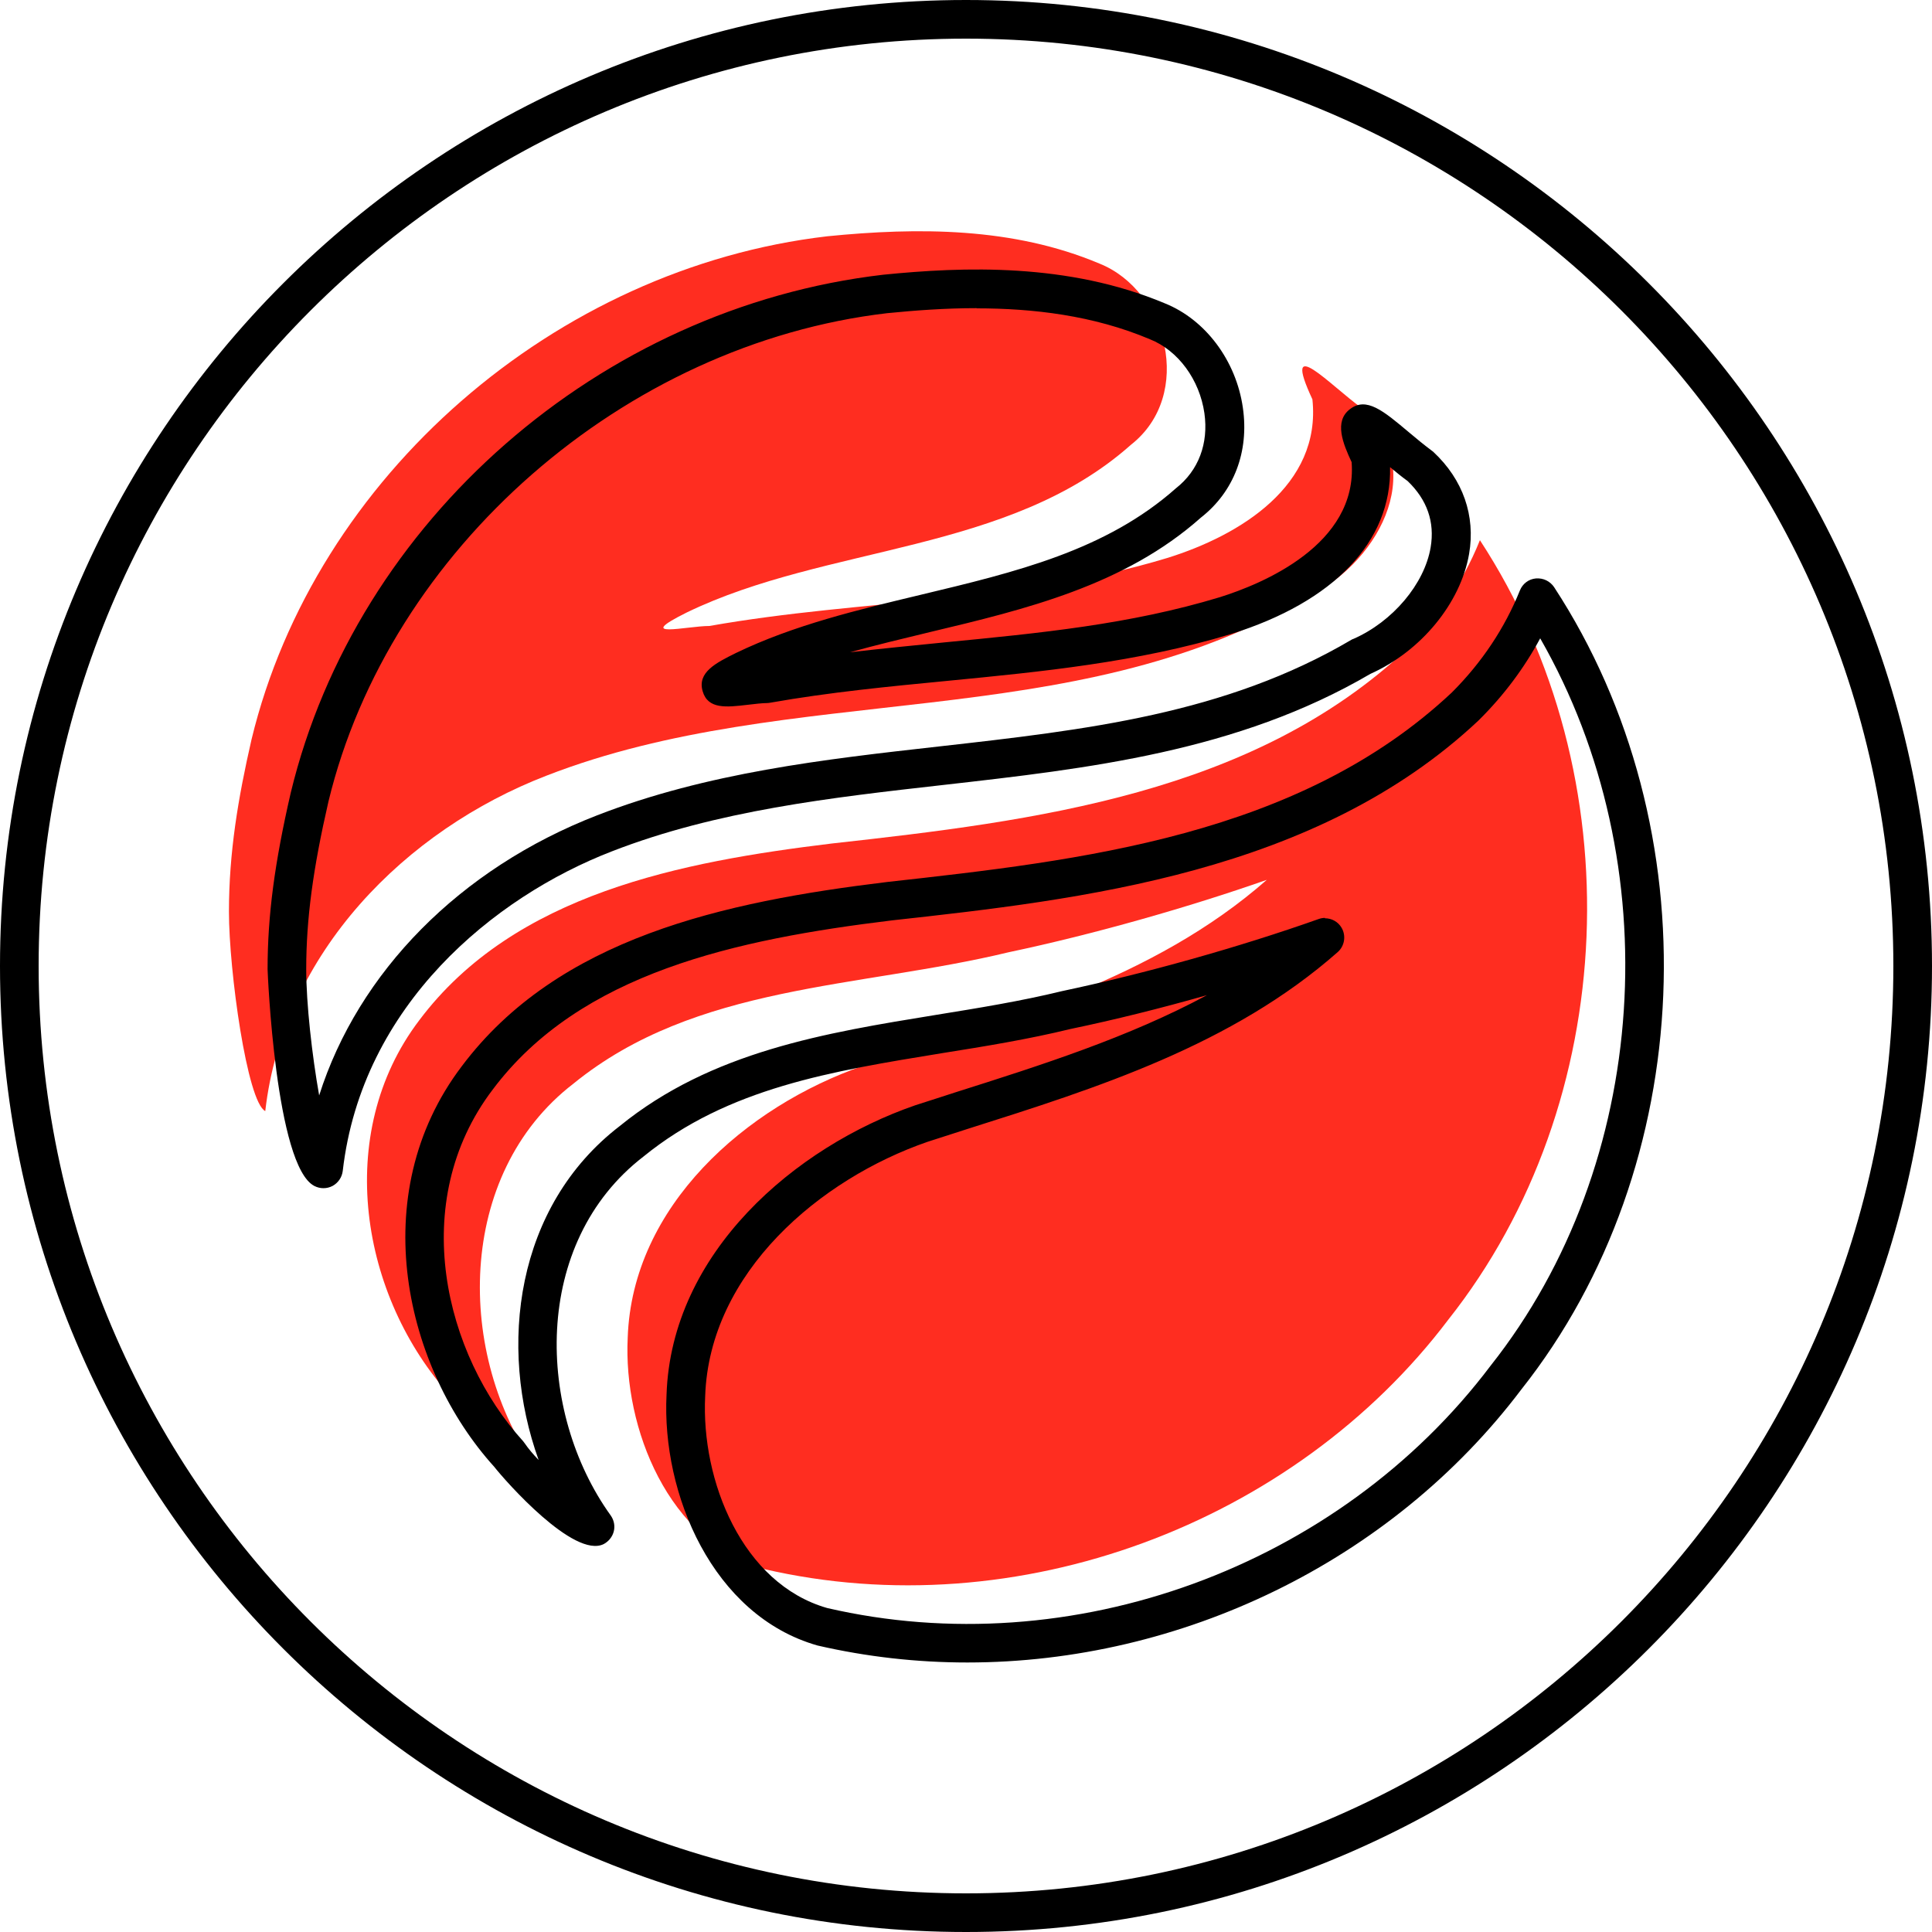 <?xml version="1.0" encoding="UTF-8"?>
<svg id="Layer_1" data-name="Layer 1" xmlns="http://www.w3.org/2000/svg" viewBox="0 0 100 100">
  <defs>
    <style>
      .cls-1, .cls-2 {
        stroke-width: 0px;
      }

      .cls-2 {
        fill: #ff2d20;
      }
    </style>
  </defs>
  <path class="cls-1" d="m50,100C22.43,100,0,77.57,0,50S22.43,0,50,0s50,22.43,50,50-22.43,50-50,50Zm0-98C23.53,2,2,23.53,2,50s21.53,48,48,48,48-21.53,48-48S76.47,2,50,2Z"/>
  <g>
    <path class="cls-2" d="m72.85,33.57c-7.98,7.51-19.24,8.92-29.8,10.09-7.74.94-16.42,2.58-21.35,9.15-4.46,5.87-3.05,14.31,1.64,19.47.94,1.41,3.99,3.99,4.46,3.75-4.22-5.87-4.22-15.25,1.88-19.94,6.33-5.16,14.78-4.93,22.52-6.8,4.46-.94,9.38-2.35,13.37-3.75-5.87,5.16-13.61,7.27-20.88,9.62-6.1,2.11-11.97,7.27-12.2,14.08-.23,4.69,2.11,10.56,7.04,11.97,13.14,3.05,27.45-2.35,35.43-12.9,8.92-11.26,9.62-28.15,1.64-40.35-.94,2.35-2.35,4.22-3.75,5.63Z"/>
    <path class="cls-2" d="m67.46,30.99c3.75-1.64,6.57-6.57,3.05-9.85-1.64-1.17-4.22-3.99-2.58-.47.47,4.46-3.75,7.04-7.51,8.21-7.74,2.35-15.72,2.11-23.7,3.52-1.17,0-3.99.7-1.17-.7,7.27-3.52,16.66-3.05,22.99-8.68,3.28-2.58,1.88-7.98-1.64-9.38-4.46-1.88-9.38-1.88-14.08-1.41-14.08,1.64-26.51,12.43-29.8,26.04-.7,3.05-1.17,5.87-1.17,8.92,0,3.05.94,9.85,1.88,10.32.94-8.21,7.27-14.55,14.55-17.36,12.67-4.93,27.22-2.11,39.18-9.15Z"/>
  </g>
  <g>
    <path class="cls-1" d="m50.07,86.05c-2.6,0-5.2-.29-7.76-.88-5.43-1.55-8.07-7.85-7.81-12.99.25-7.35,6.65-12.82,12.87-14.97.71-.23,1.41-.45,2.11-.68,4.42-1.4,8.94-2.84,12.99-5.02-2.39.68-4.8,1.28-7.06,1.75-2.17.53-4.44.9-6.64,1.25-5.71.93-11.1,1.8-15.46,5.35-5.81,4.47-5.56,13.21-1.7,18.58.17.24.23.54.16.82-.07.28-.26.52-.52.66-1.54.77-5.09-3.26-5.67-4-4.6-5.08-6.74-14.06-1.68-20.73,4.98-6.64,13.53-8.51,22.03-9.54,9.99-1.11,21.3-2.37,29.22-9.81,1.56-1.56,2.74-3.34,3.52-5.28.14-.35.46-.59.83-.62.38-.03.73.14.94.45,8.17,12.5,7.46,29.96-1.69,41.52-6.75,8.94-17.64,14.14-28.68,14.14Zm18.51-38.52c.35,0,.68.18.86.49.24.41.16.94-.2,1.26-5.46,4.81-12.42,7.02-19.15,9.15l-2.08.67c-5.56,1.92-11.29,6.75-11.51,13.16-.22,4.39,1.92,9.71,6.31,10.97,12.64,2.93,26.47-2.1,34.35-12.55,8.27-10.45,9.24-25.99,2.56-37.64-.82,1.53-1.88,2.95-3.17,4.23,0,0-.01.01-.02.02-8.41,7.91-20.59,9.27-30.37,10.35-8.05.98-16.13,2.71-20.66,8.76-4.43,5.83-2.49,13.72,1.58,18.2.03.04.06.08.09.12.17.25.42.55.71.85-2.12-5.88-1.19-13.14,4.19-17.28,4.75-3.87,10.66-4.83,16.38-5.76,2.16-.35,4.39-.71,6.52-1.23,4.3-.91,9.13-2.26,13.28-3.73.11-.04.22-.06.33-.06Zm-37.69,30.54h.01-.01Zm44.96-41.5h0,0Z"/>
    <path class="cls-1" d="m16.73,61.5c-.15,0-.31-.04-.45-.11-2.02-1.01-2.43-11.12-2.43-11.22,0-2.77.36-5.5,1.2-9.14,3.4-14.08,16-25.1,30.66-26.81,4.17-.42,9.58-.62,14.58,1.48,2.1.84,3.69,2.96,4.04,5.4.33,2.28-.46,4.35-2.17,5.69-3.96,3.52-9.09,4.75-14.04,5.93-1.41.34-2.79.67-4.12,1.04,1.64-.19,3.27-.35,4.88-.51,4.94-.48,9.61-.93,14.26-2.34,2.17-.68,7.14-2.71,6.82-6.99-.45-.96-.92-2.11-.09-2.74.85-.66,1.73.08,3.05,1.19.4.34.82.68,1.18.95.04.03.07.05.1.08,1.52,1.42,2.18,3.29,1.84,5.27-.44,2.55-2.49,5.04-5.11,6.21-6.88,4.03-14.62,4.9-22.11,5.75-5.76.65-11.72,1.32-17.16,3.44-6.08,2.35-12.93,7.94-13.92,16.54-.04.32-.23.61-.52.77-.15.08-.31.12-.48.12Zm.62-1.77s0,0,0,0h0ZM50.55,15.95c-1.65,0-3.22.12-4.63.26-13.6,1.59-25.77,12.22-28.92,25.28-.8,3.48-1.15,6.08-1.15,8.68,0,1.78.3,4.45.67,6.53,2.02-6.37,7.27-11.74,14.39-14.5,5.69-2.21,11.77-2.9,17.66-3.56,7.64-.86,14.85-1.68,21.37-5.52.03-.02.07-.04.11-.05,2.03-.89,3.68-2.84,4-4.74.22-1.31-.18-2.46-1.19-3.43-.29-.21-.6-.46-.91-.72.08,3.84-2.89,6.97-8.24,8.64-4.85,1.47-9.84,1.95-14.66,2.42-3.01.29-6.12.59-9.17,1.13-.06.01-.12.02-.17.02-.27,0-.65.05-1.01.09-1.1.13-2.06.24-2.33-.7-.29-.98.69-1.47,1.72-1.98,3-1.45,6.33-2.24,9.55-3.01,4.93-1.18,9.59-2.29,13.23-5.52,1.17-.92,1.69-2.32,1.47-3.88-.25-1.74-1.36-3.25-2.82-3.83-2.93-1.24-6.07-1.6-8.97-1.6Z"/>
  </g>
</svg>